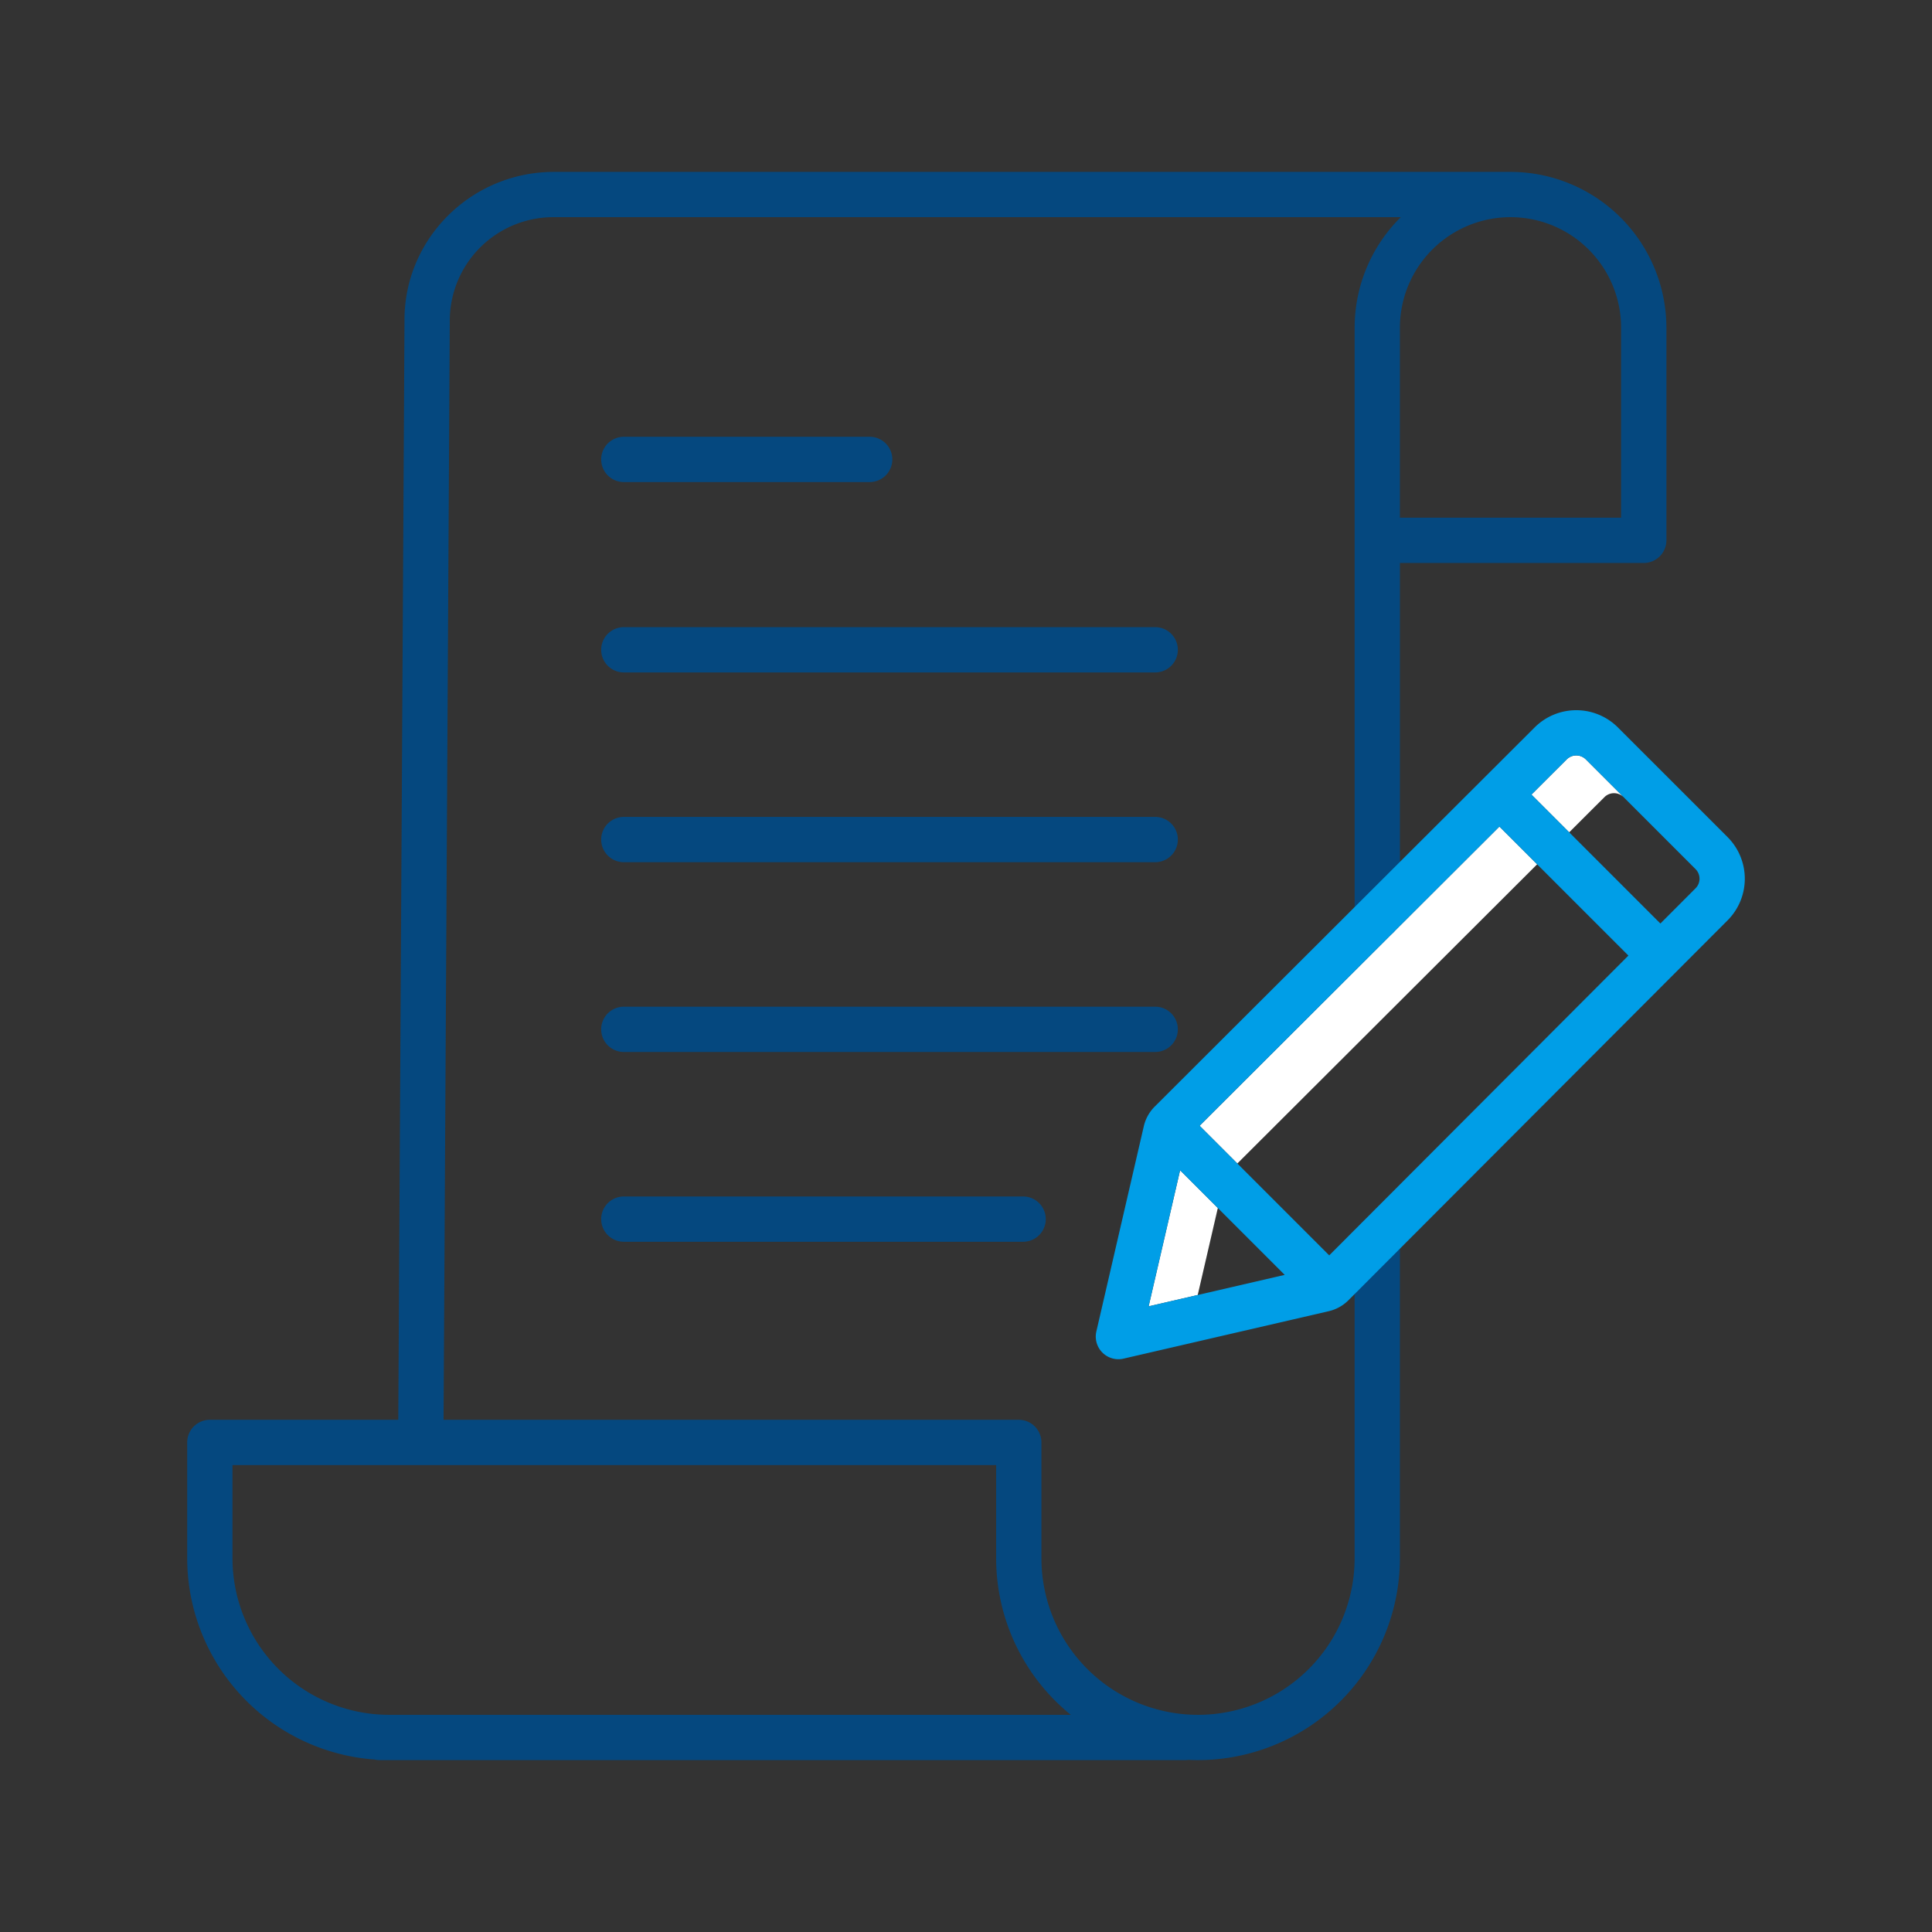 <svg id="Layer_1" height="512" viewBox="0 0 512 512" width="512" xmlns="http://www.w3.org/2000/svg" data-name="Layer 1"><rect x="0" y="0" width="512" height="512" fill="#333333" stroke="none"/><path d="m322.738 320.132-10-10-8.338 36.06 13.008-3.007z" fill="#fff"/>
<path d="m327.911 308.334 79.446-79.286 24.189 24.189-34.189-34.189-79.446 79.286 34.349 34.35z" fill="#fff"/>
<path d="m415.852 220.571 9.337-9.319a3.6 3.6 0 0 1 5.08 0l-10-10a3.6 3.6 0 0 0 -5.08 0l-9.337 9.319 34.171 34.172z" fill="#fff"/>
<g fill="#05487f">
<path d="m100.586 466.447h213.54a6.158 6.158 0 0 0 .832-.064c.839.039 1.682.064 2.531.064a53.561 53.561 0 0 0 53.5-53.5v-84.524a6 6 0 0 0 -12 0v84.524a41.5 41.5 0 0 1 -83 0v-30.686a6 6 0 0 0 -6-6h-152.442l1.65-291.5a27.452 27.452 0 0 1 27.629-27.208h224.4a41.178 41.178 0 0 0 -12.232 29.31v156.012a6 6 0 1 0 12 0v-93.685h64.62a6 6 0 0 0 6-6v-56.327a41.357 41.357 0 0 0 -41.31-41.31h-253.478c-21.851 0-39.629 17.589-39.629 39.174l-1.65 291.534h-49.938a6 6 0 0 0 -6 6v30.686a53.559 53.559 0 0 0 49.642 53.345 6 6 0 0 0 1.335.155zm329.023-379.584v50.327h-58.62v-50.327a29.31 29.31 0 1 1 58.62 0zm-368 326.084v-24.686h202.38v24.686a53.413 53.413 0 0 0 19.784 41.5h-180.664a41.547 41.547 0 0 1 -41.5-41.5z"/>
<path d="m165.321 127.752h65.155a6 6 0 0 0 0-12h-65.155a6 6 0 0 0 0 12z"/>
<path d="m306.14 166.2h-140.819a6 6 0 1 0 0 12h140.819a6 6 0 0 0 0-12z"/>
<path d="m306.14 216.49h-140.819a6 6 0 0 0 0 12h140.819a6 6 0 0 0 0-12z"/>
<path d="m312.14 272.785a6 6 0 0 0 -6-6h-140.819a6 6 0 1 0 0 12h140.819a6 6 0 0 0 6-6z"/>
<path d="m165.321 317.08a6 6 0 1 0 0 12h105.819a6 6 0 0 0 0-12z"/>
</g>
<path d="m428.754 192.771a15.612 15.612 0 0 0 -22.042-.012l-100.7 100.5a10.78 10.78 0 0 0 -2.892 5.209l-12.574 54.384a6 6 0 0 0 7.2 7.2l54.384-12.573a10.784 10.784 0 0 0 5.213-2.892l100.5-100.7a15.616 15.616 0 0 0 -.011-22.042zm-116.016 117.361 27.723 27.723-36.061 8.337zm39.522 22.552-34.349-34.35 79.446-79.286 34.189 34.189zm97.081-97.279-9.318 9.338-34.171-34.172 9.337-9.319a3.6 3.6 0 0 1 5.08 0l29.069 29.069a3.6 3.6 0 0 1 .003 5.084z" fill="#009ee7"/></svg>